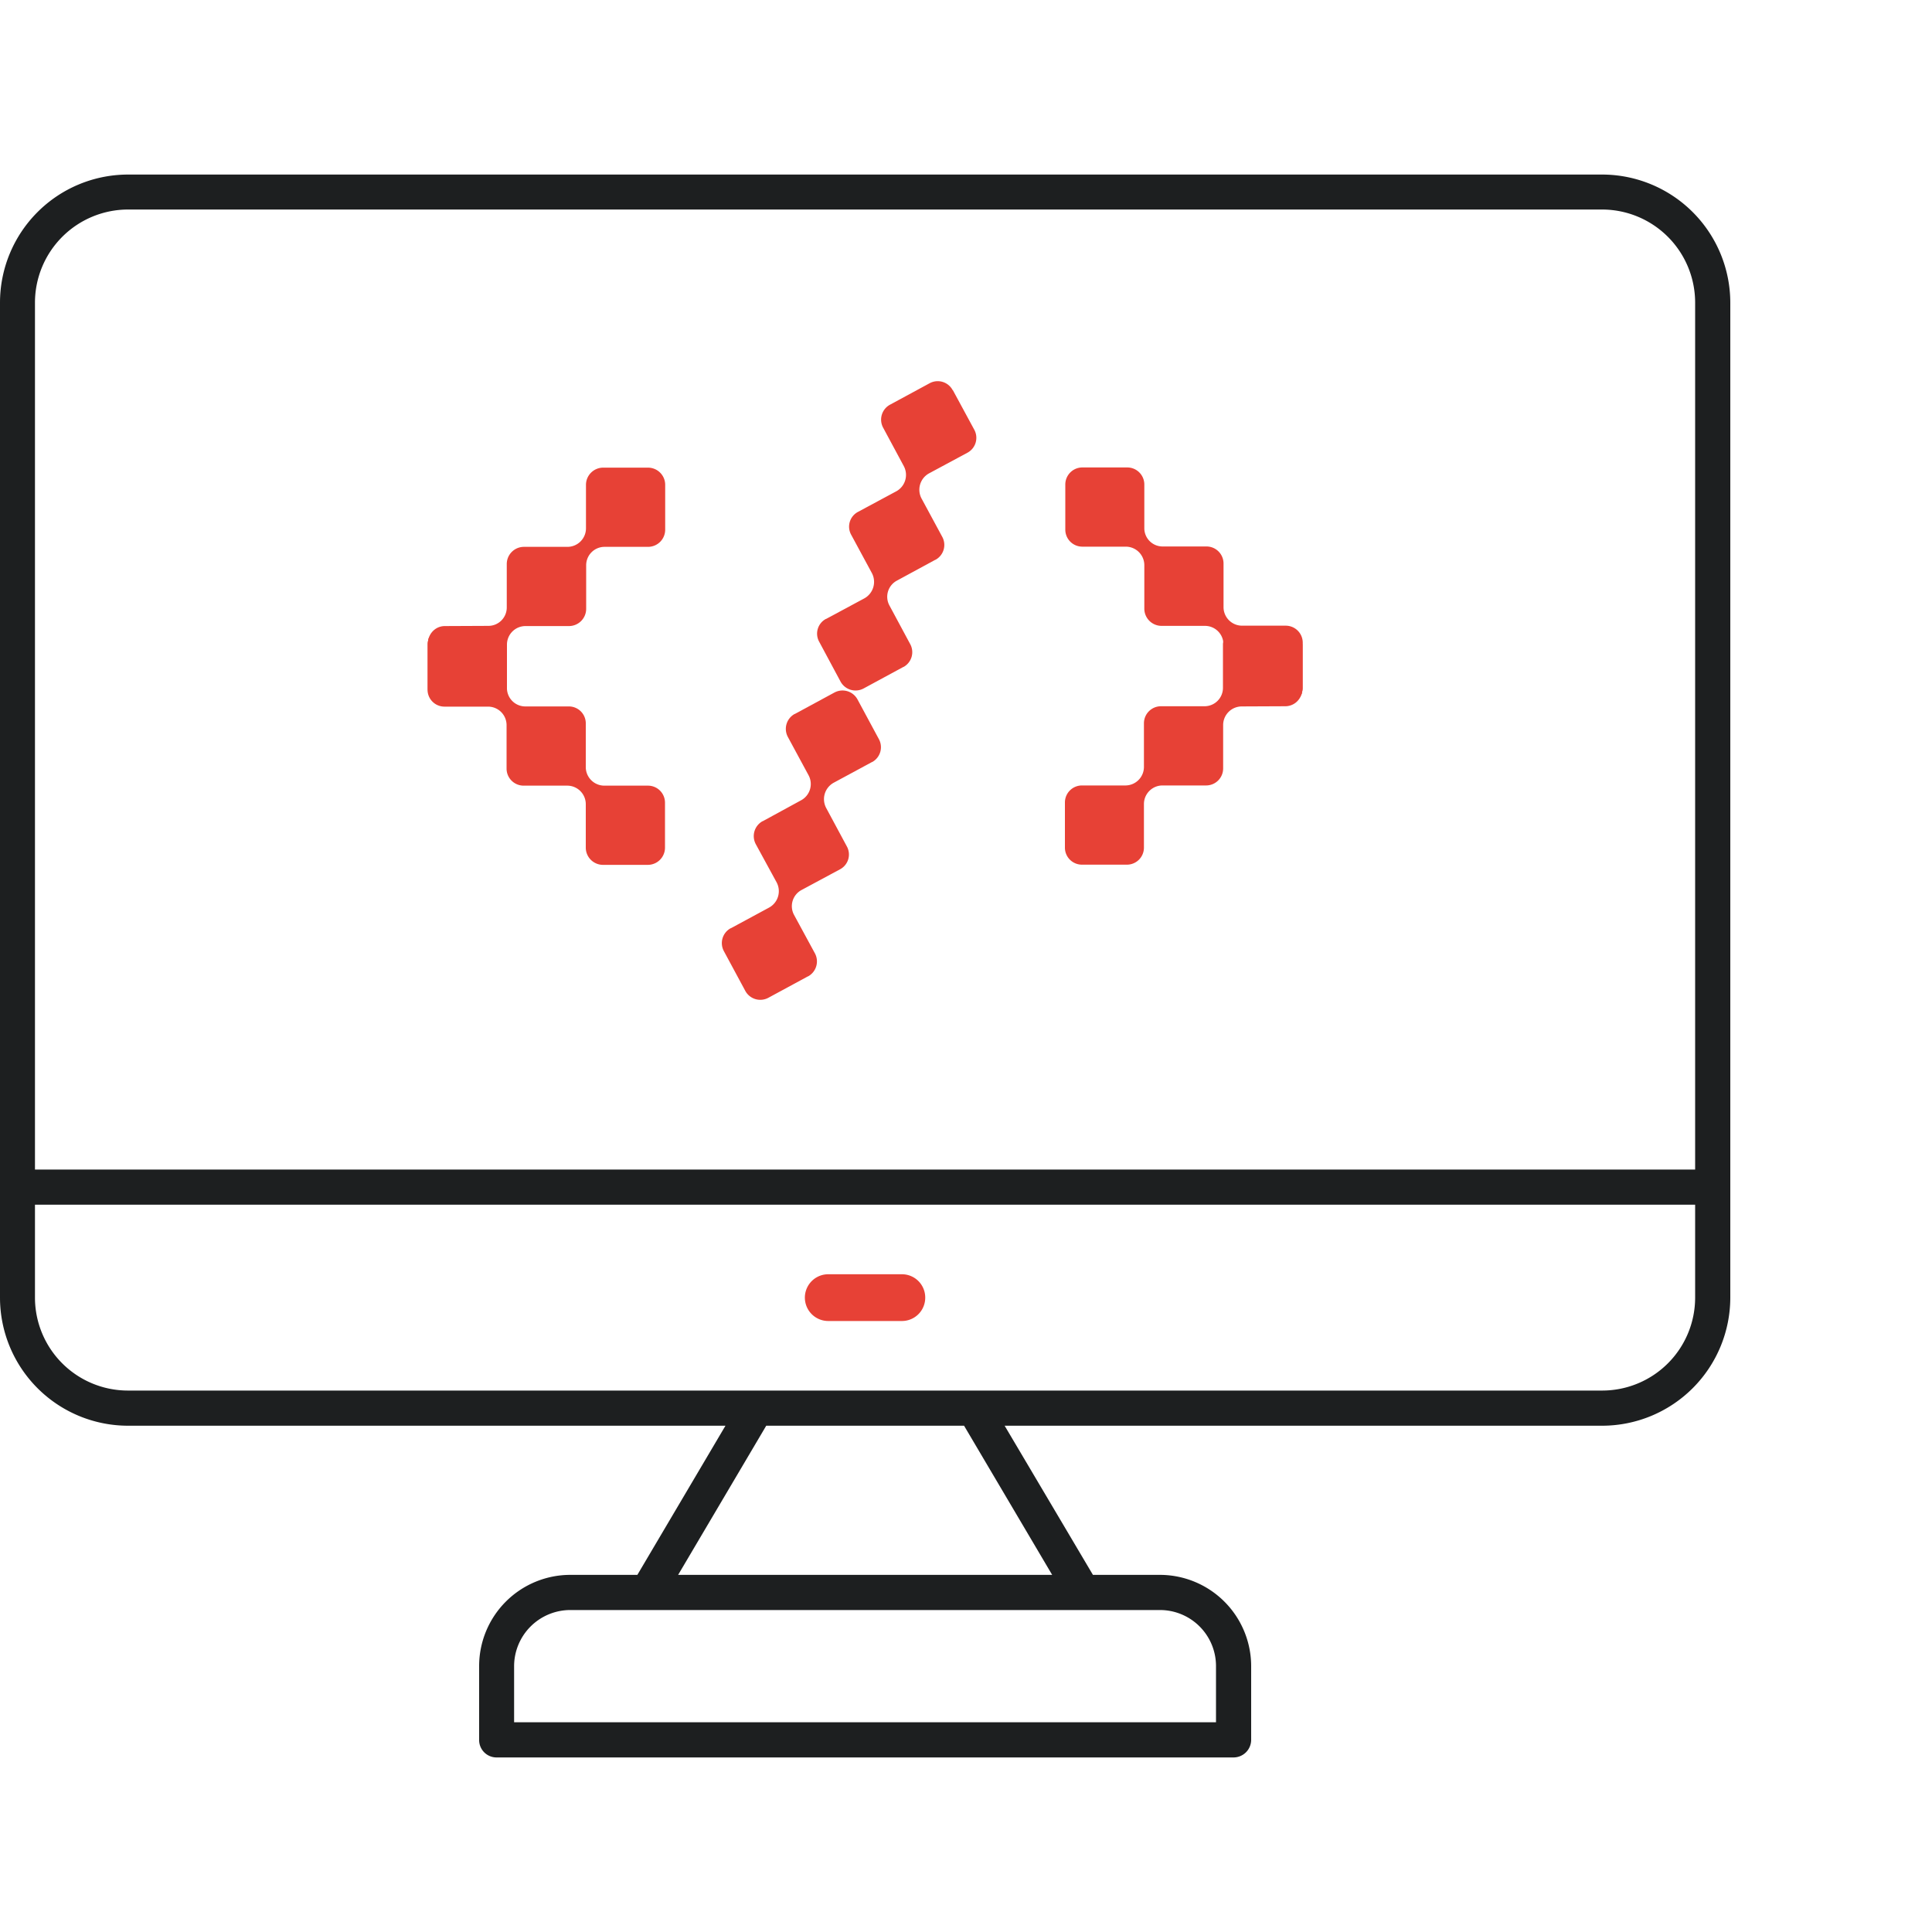 <svg xmlns="http://www.w3.org/2000/svg" width="100" height="100" viewBox="0 0 100 100">
  <g id="icon-informacijas-sis-uzturesana" transform="translate(-152 -2359)">
    <rect id="Rectangle_100" data-name="Rectangle 100" width="100" height="100" transform="translate(152 2359)" fill="#fff"/>
    <g id="Layer_1" data-name="Layer 1" transform="translate(152 2368.035)">
      <g id="informacijas-sis-uzturesana">
        <g id="Path_5278" data-name="Path 5278">
          <path id="Path_5687" data-name="Path 5687" d="M82.93,0H6.63A6.632,6.632,0,0,0,0,6.63v51.5a6.632,6.632,0,0,0,6.63,6.63H37.55l-4.56,7.72H29.52A4.722,4.722,0,0,0,24.8,77.2v3.82a.9.9,0,0,0,.9.91H63.85a.913.913,0,0,0,.91-.91V77.2a4.729,4.729,0,0,0-4.72-4.72H56.57L52,64.76H82.93a6.639,6.639,0,0,0,6.63-6.63V6.63A6.639,6.639,0,0,0,82.93,0ZM60.04,74.3a2.9,2.9,0,0,1,2.9,2.9v2.91H26.61V77.2a2.911,2.911,0,0,1,2.91-2.9Zm-5.58-1.82H35.1l4.56-7.72H49.9l4.56,7.72ZM87.74,58.13a4.812,4.812,0,0,1-4.81,4.81H6.63a4.814,4.814,0,0,1-4.82-4.81V53.32H87.74Zm0-6.63H1.81V6.63A4.823,4.823,0,0,1,6.63,1.81h76.3a4.82,4.82,0,0,1,4.81,4.82V51.5Z" fill="#1d1f20"/>
        </g>
        <g id="Path_5279" data-name="Path 5279">
          <path id="Path_5688" data-name="Path 5688" d="M47.89,58.13a1.206,1.206,0,0,1-1.2,1.21H42.87a1.21,1.21,0,0,1,0-2.42h3.82A1.206,1.206,0,0,1,47.89,58.13Z" fill="#e74136"/>
        </g>
        <path id="Path_5689" data-name="Path 5689" d="M67.43,24.23v2.33a.672.672,0,0,1-.04.24.228.228,0,0,1-.03.11.9.9,0,0,1-.81.54H64.22a.892.892,0,0,1-.89-.89V24.32a.459.459,0,0,0-.01-.1.955.955,0,0,0-.95-.86H60.12a.892.892,0,0,1-.89-.89V20.22a.96.96,0,0,0-.96-.96H56.02a.881.881,0,0,1-.88-.88V16.05a.883.883,0,0,1,.88-.89h2.33a.883.883,0,0,1,.88.89V18.3a.945.945,0,0,0,.96.95h2.26a.883.883,0,0,1,.88.89v2.25a.96.96,0,0,0,.96.96h2.26a.881.881,0,0,1,.88.88Z" fill="#e74136"/>
        <path id="Path_5690" data-name="Path 5690" d="M67.41,24.31v2.33a.6.6,0,0,1-.02.16.228.228,0,0,1-.03.11.874.874,0,0,1-.83.61h0l-2.26.01a.965.965,0,0,0-.96.95v2.26a.881.881,0,0,1-.88.88H60.18a.962.962,0,0,0-.97.96v2.26a.881.881,0,0,1-.88.88H56a.881.881,0,0,1-.88-.88V32.5a.881.881,0,0,1,.88-.88h2.25a.96.96,0,0,0,.96-.96V28.41a.883.883,0,0,1,.88-.89h2.26a.952.952,0,0,0,.95-.96V24.31a.387.387,0,0,1,.01-.09.873.873,0,0,1,.88-.79h2.33a.881.881,0,0,1,.88.88Z" fill="#e74136"/>
        <path id="Path_5691" data-name="Path 5691" d="M34.42,32.51v2.33a.89.89,0,0,1-.88.89H31.21a.892.892,0,0,1-.89-.89V32.59a.96.96,0,0,0-.96-.96H27.11a.883.883,0,0,1-.89-.88V28.49a.958.958,0,0,0-.96-.95H23.01a.875.875,0,0,1-.88-.88V24.33a.672.672,0,0,1,.04-.24.2.2,0,0,1,.03-.11.866.866,0,0,1,.81-.54h2.33a.883.883,0,0,1,.88.89v-.02l.01,2.26a.09.09,0,0,0,.01.05.953.953,0,0,0,.94.91h2.26a.875.875,0,0,1,.88.88v2.25a.962.962,0,0,0,.96.97h2.26a.881.881,0,0,1,.88.88Z" fill="#e74136"/>
        <path id="Path_5692" data-name="Path 5692" d="M34.43,16.06v2.33a.888.888,0,0,1-.88.88H31.29a.952.952,0,0,0-.95.96v2.25a.892.892,0,0,1-.89.89H27.2a.96.96,0,0,0-.96.96v2.29a.882.882,0,0,1-.88.85H23.03a.883.883,0,0,1-.88-.89V24.25a.6.6,0,0,1,.02-.16.2.2,0,0,1,.03-.11.861.861,0,0,1,.83-.61h-.01l2.25-.01a.952.952,0,0,0,.96-.95V20.15a.89.89,0,0,1,.89-.88h2.25a.96.96,0,0,0,.96-.96V16.06a.892.892,0,0,1,.89-.89h2.33a.89.89,0,0,1,.88.89Z" fill="#e74136"/>
        <path id="Path_5693" data-name="Path 5693" d="M50.07,14.4l-1.99,1.07a.967.967,0,0,0-.38,1.3l1.07,1.98a.876.876,0,0,1-.35,1.19h-.01l-1.99,1.08a.947.947,0,0,0-.38,1.29l1.07,1.99a.873.873,0,0,1-.35,1.19h-.01L44.7,26.6a.884.884,0,0,1-1.19-.35h0L42.4,24.18A.864.864,0,0,1,42.75,23h.01l1.99-1.07a.976.976,0,0,0,.38-1.3l-1.07-1.98a.865.865,0,0,1,.35-1.19l1.99-1.07a.967.967,0,0,0,.38-1.3L45.71,13.1a.879.879,0,0,1,.36-1.19l2.05-1.11a.876.876,0,0,1,1.19.36h.01l1.11,2.05A.876.876,0,0,1,50.07,14.4Z" fill="#e74136"/>
        <path id="Path_5694" data-name="Path 5694" d="M45.14,30.41h-.01l-1.98,1.07a.971.971,0,0,0-.39,1.3l1.07,1.99a.867.867,0,0,1-.35,1.19l-1.99,1.07a.95.95,0,0,0-.39,1.29l1.08,1.99a.884.884,0,0,1-.35,1.19h-.01l-2.05,1.11a.882.882,0,0,1-1.19-.35h0L37.47,40.2a.876.876,0,0,1,.35-1.19h.01l1.98-1.07a.968.968,0,0,0,.39-1.3l-1.08-1.98a.882.882,0,0,1,.35-1.19h.01l1.98-1.08a.957.957,0,0,0,.39-1.3l-1.07-1.98a.882.882,0,0,1,.35-1.19h.01l2.05-1.11a.882.882,0,0,1,1.19.35h0l1.11,2.06a.876.876,0,0,1-.35,1.19Z" fill="#e74136"/>
      </g>
    </g>
  </g>
</svg>
